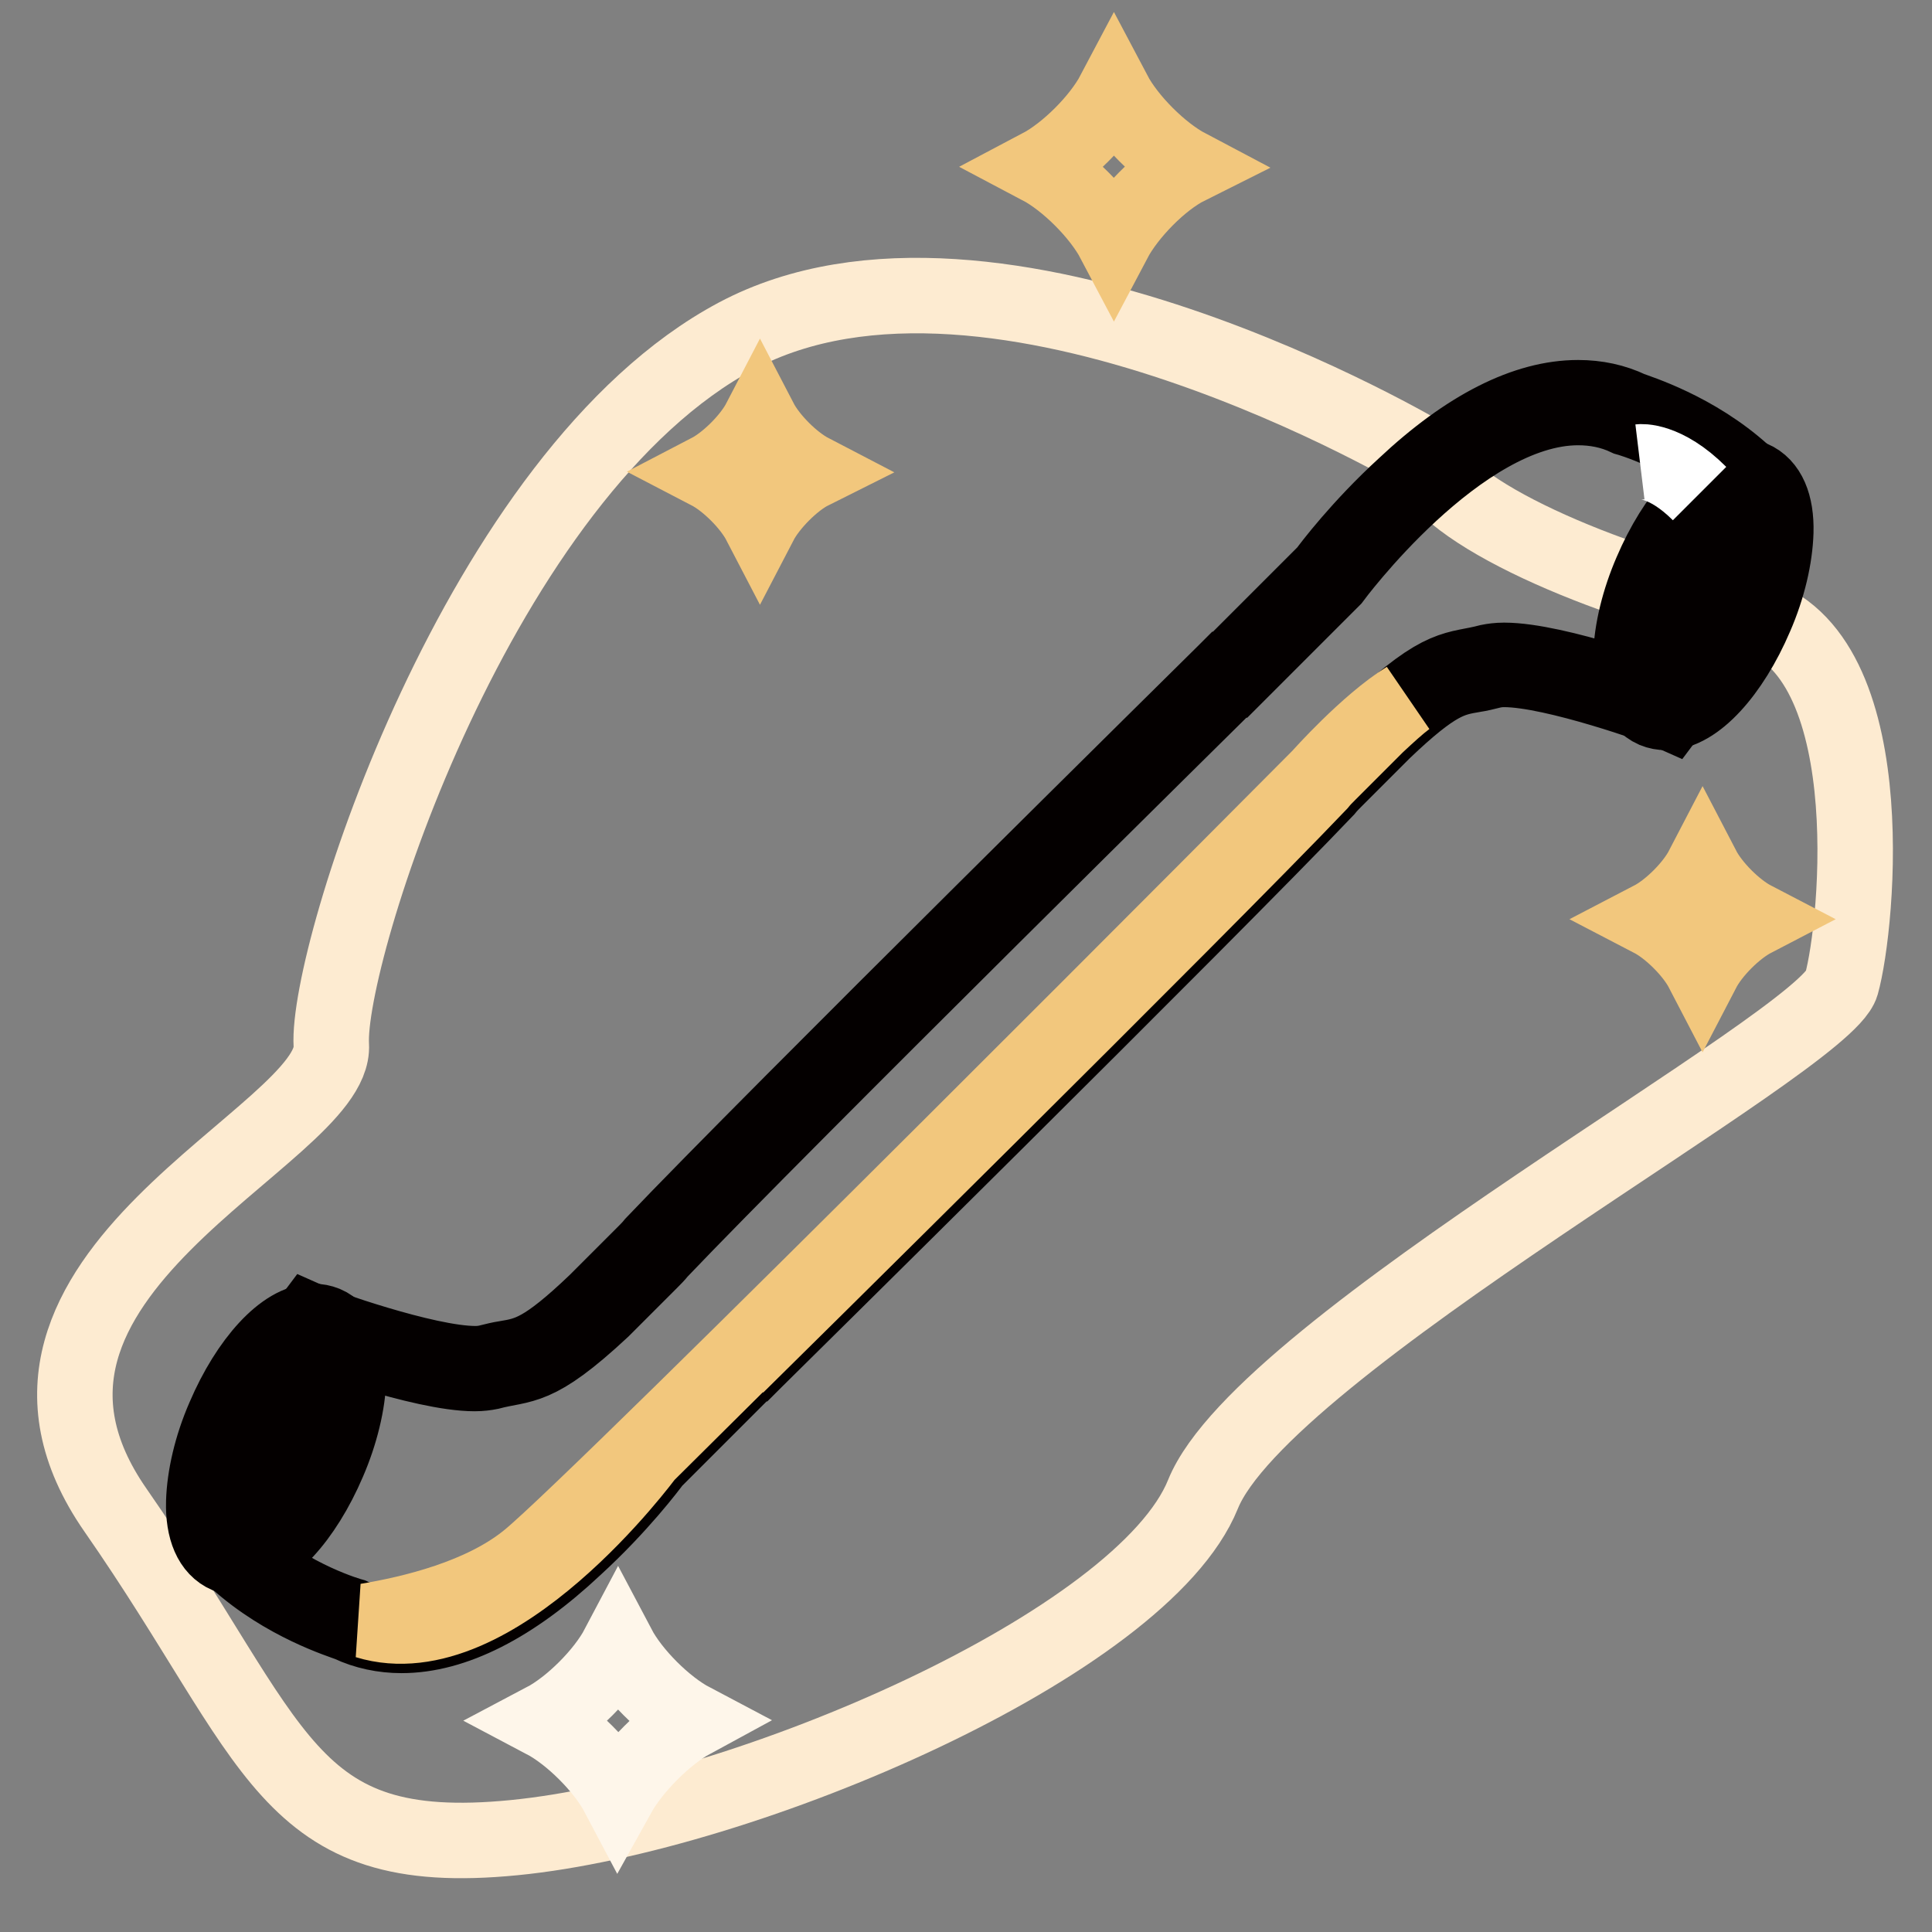 <?xml version="1.0" encoding="utf-8"?>
<!-- Svg Vector Icons : http://www.onlinewebfonts.com/icon -->
<!DOCTYPE svg PUBLIC "-//W3C//DTD SVG 1.1//EN" "http://www.w3.org/Graphics/SVG/1.1/DTD/svg11.dtd">
<svg version="1.1" xmlns="http://www.w3.org/2000/svg" xmlns:xlink="http://www.w3.org/1999/xlink" x="0px" y="0px" viewBox="0 0 256 256" enable-background="new 0 0 256 256" xml:space="preserve">
<rect x="0" y="0" width="256" height="256" fill="#808080" stroke="none"/>
<g> <path stroke-width="10" fill-opacity="0" stroke="#fdebd1"  d="M189,60.5c0,0-57.2-34.2-91.4-16s-54.4,82-53.7,94s-50.3,30.4-28.6,61.6c21.7,31.2,22.3,46.4,52.8,43.4 c30.6-3,83.3-25.7,91.3-45.5c8-19.8,82.4-59.8,84.6-67.6c2.2-7.8,5.8-45.3-12.8-49.2C212.8,77.2,190.8,67.8,189,60.5z"/> <path stroke-width="10" fill-opacity="0" stroke="#ffffff"  d="M53.1,216.2c-2.3,0-4.6-0.5-6.7-1.5c-0.8-0.2-8.4-2.5-14.8-8.3c-3-2.7-2.3-8.6,2-17.6 c3.2-6.5,7.2-12.4,7.2-12.5l0.3-0.4l0.5,0.2c0.1,0.1,14.5,5.3,21.3,5.3c0.7,0,1.4-0.1,1.9-0.2c0.8-0.2,1.6-0.4,2.3-0.5 c3-0.6,5.2-1,12.3-7.7l6.4-6.4c0.4-0.4,0.8-0.8,1.2-1.3c15.8-16.6,75.1-75.1,75.7-75.7l0.2-0.2h0.1l13.2-13.2 c1-1.4,17.2-22.9,33-22.9c2.3,0,4.6,0.5,6.7,1.5c0.8,0.2,8.4,2.5,14.8,8.3c3,2.7,2.3,8.6-2,17.6c-3.2,6.5-7.2,12.4-7.2,12.5 l-0.3,0.4l-0.5-0.2c-0.1-0.1-14.5-5.3-21.3-5.3c-0.7,0-1.4,0.1-1.9,0.2c-0.8,0.2-1.6,0.4-2.3,0.5c-3,0.6-5.2,1-12.3,7.7l-6.4,6.4 c-0.4,0.4-0.8,0.8-1.2,1.3c-15.8,16.6-75.1,75.1-75.7,75.7l-0.2,0.2h-0.1l-13.2,13.2C85.1,194.7,68.9,216.2,53.1,216.2L53.1,216.2z "/> <path stroke-width="10" fill-opacity="0" stroke="#040000"  d="M209.1,54c2.2,0,4.4,0.4,6.5,1.4c0,0,8,2.2,14.6,8.2c6.6,6-9.4,29.3-9.4,29.3s-14.5-5.4-21.5-5.4 c-0.8,0-1.5,0.1-2,0.2c-4.5,1.2-6,0-14.9,8.3l-6.4,6.4c-0.4,0.4-0.8,0.8-1.2,1.3c-16,16.8-75.7,75.7-75.7,75.7H99l-13.4,13.4 c0,0-16.7,22.7-32.5,22.7c-2.2,0-4.4-0.4-6.5-1.4c0,0-8-2.2-14.6-8.2s9.4-29.3,9.4-29.3s14.5,5.4,21.5,5.4c0.8,0,1.5-0.1,2-0.2 c4.5-1.2,6,0,14.9-8.3l6.4-6.4c0.4-0.4,0.8-0.8,1.2-1.3c16-16.8,75.7-75.7,75.7-75.7h0.1l13.4-13.4C176.6,76.7,193.3,54,209.1,54  M209.1,52.7c-6.9,0-14.7,3.9-23,11.7c-5.9,5.4-9.9,10.7-10.4,11.4l-12.9,12.9h-0.1l-0.4,0.4c-0.6,0.6-59.9,59.1-75.7,75.7 c-0.4,0.5-0.8,0.9-1.2,1.3l-6.4,6.4c-6.9,6.6-9,7-12,7.5c-0.7,0.1-1.5,0.3-2.3,0.5c-0.4,0.1-1,0.2-1.7,0.2 c-6.7,0-20.9-5.2-21.1-5.3l-0.9-0.4l-0.6,0.8c-0.2,0.2-4.1,6-7.2,12.5c-4.5,9.3-5.1,15.5-1.9,18.4c6.4,5.8,14,8.1,15,8.5 c2.1,1,4.5,1.5,6.9,1.5c6.9,0,14.7-3.9,23-11.7c5.9-5.4,9.9-10.7,10.4-11.4l12.9-12.9h0.1l0.4-0.4c0.6-0.6,59.9-59.1,75.7-75.7 c0.4-0.5,0.8-0.9,1.2-1.3l6.4-6.4c6.9-6.6,9-7,12-7.5c0.7-0.1,1.5-0.3,2.3-0.5c0.4-0.1,1-0.2,1.7-0.2c6.7,0,20.9,5.2,21.1,5.3 l0.9,0.4l0.6-0.8c0.2-0.2,4.1-6,7.2-12.5c4.5-9.3,5.1-15.5,1.9-18.4c-6.4-5.8-14-8.1-15-8.5C213.9,53.2,211.6,52.7,209.1,52.7 L209.1,52.7z"/> <path stroke-width="10" fill-opacity="0" stroke="#ffffff"  d="M220.8,93.7c-0.5,0-0.9-0.1-1.3-0.3c-3.5-1.5-3.5-9.1-0.1-17.4c3.1-7.3,7.7-12.4,11.2-12.4 c0.5,0,0.9,0.1,1.3,0.3c1.8,0.7,2.7,3.1,2.7,6.5c-0.1,3.2-1,7.1-2.6,11C228.9,88.6,224.3,93.7,220.8,93.7z"/> <path stroke-width="10" fill-opacity="0" stroke="#040000"  d="M230.6,64.4c0.4,0,0.7,0.1,1,0.2c3.2,1.3,3,8.7-0.3,16.5c-3,7-7.4,12-10.6,12c-0.4,0-0.7-0.1-1-0.2 c-3.2-1.3-3-8.7,0.3-16.5C222.9,69.3,227.5,64.4,230.6,64.4 M230.6,63.1c-3.8,0-8.6,5.2-11.8,12.7c-3.2,7.4-4.1,16.3,0.4,18.3 c0.5,0.2,1,0.3,1.6,0.3c3.8,0,8.6-5.2,11.8-12.7c1.7-3.9,2.6-7.9,2.7-11.2c0.1-3.7-1-6.2-3.1-7.1C231.7,63.2,231.2,63.1,230.6,63.1 z"/> <path stroke-width="10" fill-opacity="0" stroke="#ffffff"  d="M221.8,89.9c-0.3,0-0.5-0.1-0.7-0.2c-2.8-1.2-1.5-8.2,0.4-12.8c1.9-4.5,5.6-9.4,8.2-9.4 c0.3,0,0.5,0.1,0.7,0.2c2.8,1.2,1.5,8.2-0.4,12.8C228,85,224.3,89.9,221.8,89.9z"/> <path stroke-width="10" fill-opacity="0" stroke="#040000"  d="M229.6,68.2c0.2,0,0.4,0,0.5,0.1c2,0.8,1.3,7-0.8,12c-1.9,4.6-5.5,9-7.6,9c-0.2,0-0.4,0-0.5-0.1 c-2-0.8-1.3-7,0.8-12C224,72.6,227.5,68.2,229.6,68.2 M229.6,66.9c-1.4,0-3.1,1.1-4.8,3.3c-1.5,1.8-2.9,4.2-3.9,6.6 c-2,4.8-3.4,12.3-0.1,13.7c0.3,0.1,0.7,0.2,1,0.2c1.4,0,3.1-1.1,4.8-3.3c1.5-1.8,2.9-4.2,3.9-6.6c2-4.8,3.4-12.3,0.1-13.7 C230.3,66.9,230,66.9,229.6,66.9z"/> <path stroke-width="10" fill-opacity="0" stroke="#ffffff"  d="M31.6,205.8c-0.5,0-0.9-0.1-1.3-0.3c-3.5-1.5-3.5-9.1-0.1-17.4c3.1-7.3,7.7-12.4,11.2-12.4 c0.5,0,0.9,0.1,1.3,0.3c1.8,0.7,2.7,3.1,2.7,6.5c-0.1,3.2-1,7.1-2.6,11C39.8,200.7,35.2,205.8,31.6,205.8L31.6,205.8z"/> <path stroke-width="10" fill-opacity="0" stroke="#040000"  d="M41.5,176.4c0.4,0,0.7,0.1,1,0.2c3.2,1.3,3,8.7-0.3,16.5c-3,7-7.4,12-10.6,12c-0.4,0-0.7-0.1-1-0.2 c-3.2-1.3-3-8.7,0.3-16.5C33.8,181.3,38.3,176.4,41.5,176.4 M41.5,175.1c-3.8,0-8.6,5.2-11.8,12.7c-1.7,3.9-2.6,7.9-2.7,11.2 c-0.1,3.7,1,6.2,3.1,7.1c0.5,0.2,1,0.3,1.6,0.3c3.8,0,8.6-5.2,11.8-12.7c3.2-7.4,4.1-16.4-0.4-18.3 C42.6,175.2,42.1,175.1,41.5,175.1z"/> <path stroke-width="10" fill-opacity="0" stroke="#ffffff"  d="M32.7,202c-0.3,0-0.5-0.1-0.7-0.2c-2.8-1.2-1.5-8.2,0.4-12.8c1.9-4.5,5.6-9.4,8.2-9.4 c0.3,0,0.5,0.1,0.7,0.2c1.2,0.5,1.8,2.3,1.6,5.1c-0.2,2.4-0.9,5.2-2,7.8C38.9,197.1,35.2,202,32.7,202z"/> <path stroke-width="10" fill-opacity="0" stroke="#040000"  d="M40.5,180.2c0.2,0,0.4,0,0.5,0.1c2,0.8,1.3,7-0.8,12c-2,4.6-5.5,9-7.6,9c-0.2,0-0.4,0-0.5-0.1 c-2-0.8-1.3-7,0.8-12C34.9,184.6,38.4,180.2,40.5,180.2 M40.5,178.9c-1.4,0-3.1,1.1-4.8,3.3c-1.5,1.8-2.9,4.2-3.9,6.6 c-2,4.8-3.4,12.3-0.1,13.7c0.3,0.1,0.7,0.2,1,0.2c1.4,0,3.1-1.1,4.8-3.3c1.5-1.8,2.9-4.2,3.9-6.6c2-4.8,3.4-12.3,0.1-13.7 C41.2,179,40.9,178.9,40.5,178.9z"/> <path stroke-width="10" fill-opacity="0" stroke="#ffffff"  d="M217.3,61.2c0,0,3.3-0.4,7.9,4.2"/> <path stroke-width="10" fill-opacity="0" stroke="#f2c77d"  d="M174.9,102.9c0,0-95.3,95.9-104.9,103.7c-6.1,5-15.4,7.2-21.4,8.2c17,5.2,37-22,37-22L99,179.5h0.1 c0,0,59.7-58.9,75.7-75.7c0.4-0.5,0.8-0.9,1.2-1.3l6.4-6.4c1.5-1.4,2.8-2.6,4-3.5C181.1,95.9,174.9,102.9,174.9,102.9z"/> <path stroke-width="10" fill-opacity="0" stroke="#f2c77d"  d="M147.6,31.9c-1.9-3.6-6.2-7.9-9.8-9.8c3.6-1.9,7.9-6.2,9.8-9.8c1.9,3.6,6.2,7.9,9.8,9.8 C153.8,23.9,149.5,28.3,147.6,31.9z"/> <path stroke-width="10" fill-opacity="0" stroke="#fef6ea"  d="M81.9,237.8c-1.9-3.6-6.2-7.9-9.8-9.8c3.6-1.9,7.9-6.2,9.8-9.8c1.9,3.6,6.2,7.9,9.8,9.8 C88.2,229.9,83.9,234.2,81.9,237.8z"/> <path stroke-width="10" fill-opacity="0" stroke="#f2c77d"  d="M100.7,69.3c-1.3-2.5-4.3-5.5-6.8-6.8c2.5-1.3,5.5-4.3,6.8-6.8c1.3,2.5,4.3,5.5,6.8,6.8 C105.1,63.7,102,66.8,100.7,69.3z M225.6,128.6c-1.3-2.5-4.3-5.5-6.8-6.8c2.5-1.3,5.5-4.3,6.8-6.8c1.3,2.5,4.3,5.5,6.8,6.8 C229.9,123.1,226.9,126.1,225.6,128.6z"/></g>
</svg>